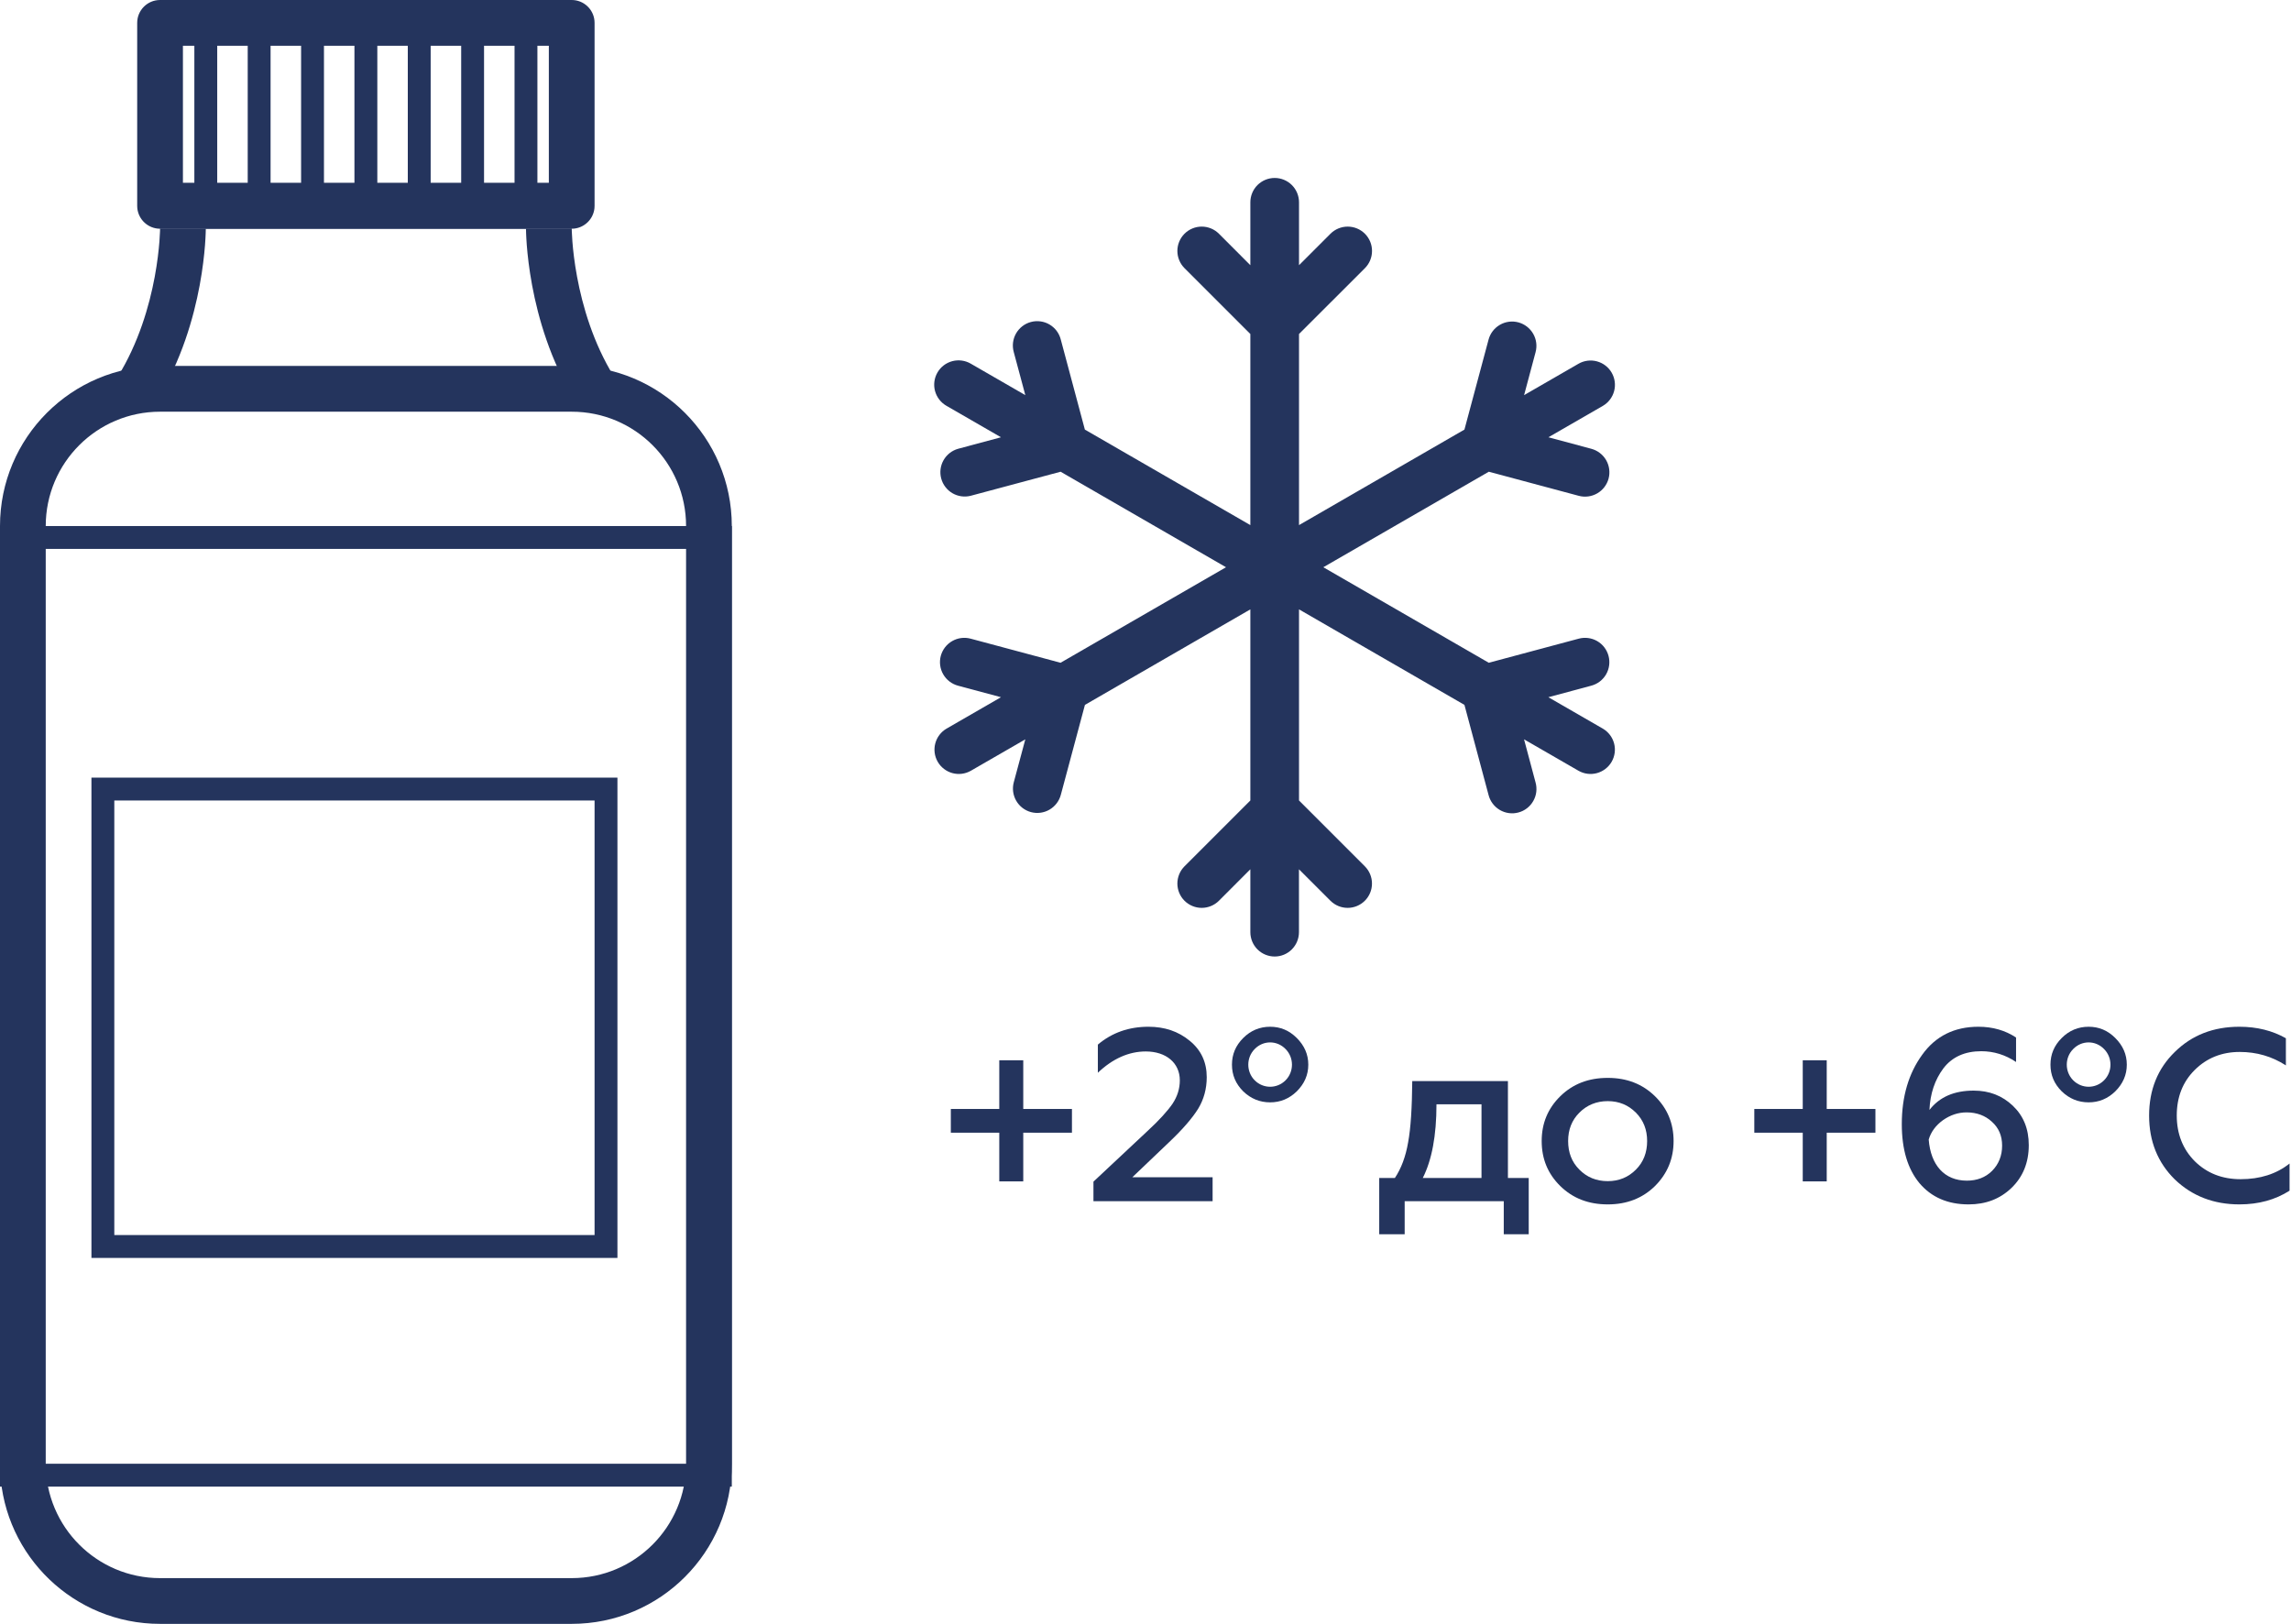 <?xml version="1.0" encoding="UTF-8"?> <svg xmlns="http://www.w3.org/2000/svg" width="103" height="73" viewBox="0 0 103 73" fill="none"><path d="M100.68 54.143C99.525 54.143 98.557 53.769 97.776 53.021C97.006 52.262 96.621 51.305 96.621 50.15C96.621 48.995 97.006 48.038 97.776 47.29C98.546 46.531 99.514 46.157 100.68 46.157C101.472 46.157 102.165 46.333 102.77 46.674V47.895C102.143 47.488 101.45 47.29 100.691 47.29C99.888 47.29 99.206 47.565 98.667 48.104C98.128 48.643 97.864 49.325 97.864 50.15C97.864 50.975 98.139 51.668 98.678 52.207C99.228 52.746 99.91 53.01 100.735 53.01C101.604 53.01 102.341 52.779 102.935 52.306V53.527C102.297 53.934 101.549 54.143 100.68 54.143Z" fill="#24345D"></path><path d="M94.594 47.158C94.21 46.762 93.594 46.762 93.209 47.158C92.823 47.543 92.823 48.181 93.209 48.566C93.594 48.951 94.21 48.951 94.594 48.566C94.98 48.181 94.98 47.543 94.594 47.158ZM92.692 46.663C93.032 46.322 93.439 46.157 93.901 46.157C94.364 46.157 94.76 46.322 95.1 46.663C95.442 47.004 95.618 47.4 95.618 47.862C95.618 48.324 95.442 48.72 95.1 49.061C94.76 49.391 94.364 49.556 93.901 49.556C93.439 49.556 93.032 49.391 92.692 49.061C92.35 48.72 92.186 48.324 92.186 47.862C92.186 47.4 92.35 47.004 92.692 46.663Z" fill="#24345D"></path><path d="M88.505 54.143C87.57 54.143 86.833 53.824 86.294 53.186C85.766 52.548 85.502 51.668 85.502 50.535C85.502 49.292 85.81 48.258 86.415 47.422C87.02 46.575 87.867 46.157 88.945 46.157C89.594 46.157 90.155 46.322 90.639 46.641V47.741C90.166 47.422 89.638 47.257 89.077 47.257C88.34 47.257 87.768 47.51 87.372 48.027C86.987 48.544 86.778 49.16 86.745 49.897C87.196 49.314 87.856 49.028 88.736 49.028C89.44 49.028 90.023 49.259 90.496 49.71C90.969 50.161 91.211 50.744 91.211 51.481C91.211 52.262 90.947 52.911 90.43 53.406C89.913 53.901 89.275 54.143 88.505 54.143ZM88.428 53.076C88.879 53.076 89.264 52.933 89.561 52.636C89.858 52.339 90.012 51.954 90.012 51.503C90.012 51.052 89.858 50.7 89.55 50.425C89.253 50.15 88.868 50.007 88.417 50.007C88.032 50.007 87.68 50.128 87.35 50.359C87.031 50.59 86.811 50.887 86.712 51.228C86.8 52.372 87.416 53.076 88.428 53.076Z" fill="#24345D"></path><path d="M82.127 53.109H81.049V50.92H78.871V49.853H81.049V47.664H82.127V49.853H84.316V50.92H82.127V53.109Z" fill="#24345D"></path><path d="M72.282 53.098C72.788 53.098 73.207 52.922 73.547 52.581C73.888 52.24 74.053 51.811 74.053 51.294C74.053 50.788 73.888 50.359 73.547 50.018C73.207 49.677 72.788 49.501 72.282 49.501C71.776 49.501 71.347 49.677 71.007 50.018C70.665 50.359 70.501 50.788 70.501 51.294C70.501 51.811 70.665 52.24 71.007 52.581C71.347 52.922 71.766 53.098 72.282 53.098ZM72.282 54.143C71.413 54.143 70.71 53.868 70.148 53.318C69.588 52.768 69.312 52.097 69.312 51.294C69.312 50.502 69.588 49.831 70.148 49.281C70.71 48.731 71.413 48.456 72.282 48.456C73.141 48.456 73.844 48.731 74.406 49.281C74.966 49.831 75.242 50.502 75.242 51.294C75.242 52.086 74.966 52.757 74.406 53.318C73.844 53.868 73.141 54.143 72.282 54.143Z" fill="#24345D"></path><path d="M63.152 55.485H62.008V52.955H62.712C62.998 52.526 63.196 51.998 63.306 51.36C63.427 50.711 63.482 49.798 63.493 48.599H67.794V52.955H68.729V55.485H67.607V54H63.152V55.485ZM63.966 52.955H66.606V49.644H64.582C64.582 51.052 64.373 52.152 63.966 52.955Z" fill="#24345D"></path><path d="M57.796 47.158C57.411 46.762 56.795 46.762 56.41 47.158C56.025 47.543 56.025 48.181 56.41 48.566C56.795 48.951 57.411 48.951 57.796 48.566C58.181 48.181 58.181 47.543 57.796 47.158ZM55.893 46.663C56.234 46.322 56.641 46.157 57.103 46.157C57.565 46.157 57.961 46.322 58.302 46.663C58.643 47.004 58.819 47.4 58.819 47.862C58.819 48.324 58.643 48.72 58.302 49.061C57.961 49.391 57.565 49.556 57.103 49.556C56.641 49.556 56.234 49.391 55.893 49.061C55.552 48.72 55.387 48.324 55.387 47.862C55.387 47.4 55.552 47.004 55.893 46.663Z" fill="#24345D"></path><path d="M54.517 54H49.16V53.12L51.58 50.854C52.119 50.359 52.493 49.941 52.713 49.622C52.933 49.292 53.043 48.94 53.043 48.566C53.043 47.785 52.427 47.268 51.514 47.268C50.755 47.268 50.029 47.587 49.358 48.225V46.96C49.996 46.421 50.755 46.157 51.635 46.157C52.361 46.157 52.977 46.366 53.483 46.784C54 47.202 54.253 47.752 54.253 48.423C54.253 48.951 54.121 49.424 53.868 49.842C53.615 50.249 53.186 50.755 52.57 51.338L50.909 52.922H54.517V54Z" fill="#24345D"></path><path d="M46.004 53.109H44.926V50.92H42.748V49.853H44.926V47.664H46.004V49.853H48.193V50.92H46.004V53.109Z" fill="#24345D"></path><path d="M7.196 10.281C7.197 10.281 7.237 10.281 8.224 10.281L9.252 10.282V10.301C9.252 10.312 9.251 10.326 9.251 10.344C9.25 10.379 9.249 10.428 9.247 10.491C9.242 10.617 9.234 10.795 9.217 11.018C9.182 11.463 9.114 12.088 8.978 12.822C8.707 14.28 8.16 16.214 7.042 18.02L5.293 16.937C6.231 15.421 6.713 13.755 6.956 12.446C7.076 11.796 7.137 11.245 7.167 10.86C7.181 10.667 7.189 10.517 7.193 10.418C7.194 10.368 7.195 10.332 7.196 10.308V10.281Z" fill="#24345D"></path><path d="M25.705 10.281C25.703 10.281 25.663 10.281 24.677 10.281L23.648 10.282V10.301C23.648 10.312 23.649 10.326 23.649 10.344C23.65 10.379 23.651 10.428 23.653 10.491C23.658 10.617 23.666 10.795 23.683 11.018C23.718 11.463 23.786 12.088 23.922 12.822C24.193 14.28 24.741 16.214 25.858 18.02L27.607 16.937C26.669 15.421 26.188 13.755 25.945 12.446C25.824 11.796 25.764 11.245 25.734 10.86C25.719 10.667 25.711 10.517 25.708 10.418C25.706 10.368 25.705 10.332 25.705 10.308V10.281Z" fill="#24345D"></path><path d="M25.704 70.944V73H7.197V70.944H25.704ZM30.845 65.803V23.648C30.845 20.809 28.543 18.508 25.704 18.508H7.197C4.358 18.508 2.056 20.809 2.056 23.648V65.803C2.056 68.642 4.358 70.944 7.197 70.944V73L6.827 72.991C3.024 72.798 0 69.654 0 65.803V23.648C0 19.674 3.222 16.451 7.197 16.451H25.704C29.679 16.451 32.901 19.674 32.901 23.648V65.803C32.901 69.778 29.679 73 25.704 73V70.944C28.543 70.944 30.845 68.642 30.845 65.803Z" fill="#24345D"></path><path d="M32.901 23.648V66.83H0V23.648H32.901ZM1.028 65.802H31.873V24.676H1.028V65.802Z" fill="#24345D"></path><path d="M27.759 34.958V56.55H4.111V34.958H27.759ZM5.139 55.521H26.731V35.986H5.139V55.521Z" fill="#24345D"></path><path d="M25.702 10.282H7.195V8.226H25.702V10.282Z" fill="#24345D"></path><path d="M8.224 8.225H24.675V2.056H8.224V8.225ZM26.731 9.253L26.726 9.359C26.677 9.843 26.292 10.227 25.808 10.277L25.703 10.282H7.196C6.664 10.282 6.226 9.877 6.173 9.359L6.168 9.253V1.028C6.168 0.46 6.628 8.28002e-09 7.196 0H25.703L25.808 0.005C26.327 0.058 26.731 0.496 26.731 1.028V9.253Z" fill="#24345D"></path><path d="M9.766 0V9.253H8.738V0H9.766ZM12.165 0V9.253H11.137V0H12.165ZM14.565 0V9.253H13.537V0H14.565ZM16.964 0V9.253H15.935V0H16.964ZM19.362 0V9.253H18.334V0H19.362ZM21.762 0V9.253H20.734V0H21.762ZM24.161 0V9.253H23.133V0H24.161Z" fill="#24345D"></path><path d="M57.308 43C57.018 43 56.74 42.885 56.534 42.68C56.329 42.474 56.214 42.196 56.214 41.906V39.078L54.801 40.493C54.596 40.698 54.317 40.813 54.027 40.813C53.737 40.813 53.458 40.697 53.253 40.492C53.048 40.287 52.933 40.008 52.933 39.718C52.934 39.428 53.049 39.15 53.254 38.944L56.214 35.985V27.394L48.777 31.688L47.692 35.735C47.616 36.016 47.432 36.254 47.181 36.399C46.93 36.544 46.631 36.583 46.351 36.508C46.07 36.432 45.832 36.248 45.687 35.997C45.542 35.745 45.503 35.447 45.578 35.167L46.097 33.237L43.647 34.65C43.396 34.793 43.099 34.831 42.82 34.755C42.541 34.679 42.303 34.496 42.159 34.246C42.015 33.996 41.975 33.699 42.049 33.42C42.123 33.141 42.304 32.902 42.553 32.756L45.003 31.343L43.069 30.824C42.931 30.787 42.801 30.723 42.687 30.635C42.573 30.547 42.477 30.438 42.406 30.314C42.334 30.189 42.287 30.052 42.269 29.909C42.25 29.767 42.26 29.622 42.297 29.483C42.335 29.345 42.399 29.215 42.486 29.101C42.574 28.987 42.683 28.891 42.808 28.82C42.932 28.748 43.07 28.701 43.212 28.683C43.355 28.664 43.499 28.674 43.638 28.711L47.681 29.794L55.12 25.5L47.683 21.206L43.636 22.289C43.358 22.358 43.063 22.315 42.816 22.17C42.569 22.024 42.389 21.787 42.315 21.51C42.241 21.233 42.279 20.937 42.42 20.688C42.562 20.438 42.796 20.254 43.072 20.176L45.003 19.657L42.553 18.244C42.428 18.173 42.318 18.077 42.229 17.963C42.141 17.849 42.076 17.719 42.038 17.58C42 17.441 41.99 17.295 42.009 17.152C42.028 17.009 42.074 16.871 42.147 16.746C42.219 16.621 42.315 16.512 42.429 16.424C42.544 16.337 42.675 16.273 42.814 16.236C42.954 16.199 43.099 16.19 43.242 16.21C43.385 16.229 43.523 16.277 43.647 16.35L46.097 17.763L45.578 15.831C45.539 15.692 45.527 15.546 45.544 15.401C45.562 15.257 45.607 15.118 45.679 14.992C45.751 14.865 45.847 14.755 45.962 14.666C46.076 14.577 46.208 14.512 46.348 14.475C46.488 14.437 46.635 14.428 46.779 14.448C46.922 14.467 47.061 14.515 47.186 14.589C47.311 14.663 47.42 14.761 47.507 14.877C47.594 14.993 47.657 15.126 47.692 15.267L48.774 19.312L56.214 23.606V15.015L53.254 12.056C53.153 11.954 53.072 11.834 53.017 11.701C52.962 11.568 52.933 11.426 52.933 11.282C52.933 11.138 52.961 10.996 53.016 10.863C53.071 10.73 53.152 10.61 53.253 10.508C53.355 10.406 53.475 10.326 53.608 10.271C53.741 10.215 53.883 10.187 54.027 10.187C54.171 10.187 54.313 10.215 54.446 10.27C54.579 10.325 54.699 10.405 54.801 10.507L56.214 11.922V9.094C56.214 8.804 56.329 8.525 56.534 8.32C56.74 8.115 57.018 8 57.308 8C57.598 8 57.876 8.115 58.081 8.32C58.286 8.525 58.402 8.804 58.402 9.094V11.922L59.817 10.507C60.022 10.302 60.301 10.187 60.591 10.187C60.881 10.187 61.16 10.303 61.365 10.508C61.57 10.713 61.685 10.992 61.684 11.282C61.684 11.572 61.569 11.851 61.364 12.056L58.402 15.015V23.606L65.839 19.312L66.924 15.265C66.999 14.985 67.183 14.746 67.435 14.601C67.686 14.456 67.985 14.417 68.265 14.492C68.545 14.568 68.784 14.752 68.929 15.003C69.074 15.255 69.113 15.553 69.037 15.833L68.521 17.763L70.971 16.35C71.222 16.207 71.519 16.169 71.798 16.245C72.077 16.321 72.314 16.503 72.459 16.754C72.603 17.004 72.643 17.301 72.569 17.58C72.495 17.859 72.314 18.098 72.065 18.244L69.615 19.657L71.546 20.176C71.826 20.251 72.065 20.435 72.21 20.686C72.355 20.938 72.394 21.236 72.319 21.517C72.243 21.797 72.059 22.036 71.808 22.18C71.556 22.325 71.258 22.364 70.978 22.289L66.935 21.206L59.495 25.5L66.933 29.794L70.978 28.711C71.258 28.636 71.556 28.675 71.808 28.82C72.059 28.965 72.242 29.204 72.317 29.485C72.392 29.765 72.353 30.063 72.208 30.315C72.063 30.566 71.824 30.749 71.544 30.824L69.612 31.343L72.062 32.756C72.312 32.902 72.493 33.141 72.567 33.42C72.641 33.699 72.601 33.996 72.457 34.246C72.312 34.496 72.075 34.679 71.796 34.755C71.517 34.831 71.22 34.793 70.969 34.65L68.519 33.237L69.035 35.169C69.075 35.308 69.086 35.455 69.069 35.599C69.052 35.743 69.006 35.882 68.934 36.008C68.863 36.135 68.767 36.245 68.652 36.334C68.537 36.423 68.406 36.488 68.265 36.525C68.125 36.563 67.979 36.572 67.835 36.552C67.691 36.533 67.553 36.484 67.428 36.411C67.303 36.337 67.194 36.239 67.107 36.123C67.02 36.007 66.957 35.874 66.922 35.733L65.839 31.688L58.402 27.394V35.985L61.361 38.944C61.567 39.15 61.682 39.428 61.682 39.718C61.683 40.008 61.568 40.287 61.362 40.492C61.157 40.697 60.879 40.813 60.589 40.813C60.298 40.813 60.02 40.698 59.815 40.493L58.399 39.078V41.906C58.399 42.196 58.284 42.474 58.079 42.68C57.874 42.885 57.598 43 57.308 43Z" fill="#24345D"></path></svg> 